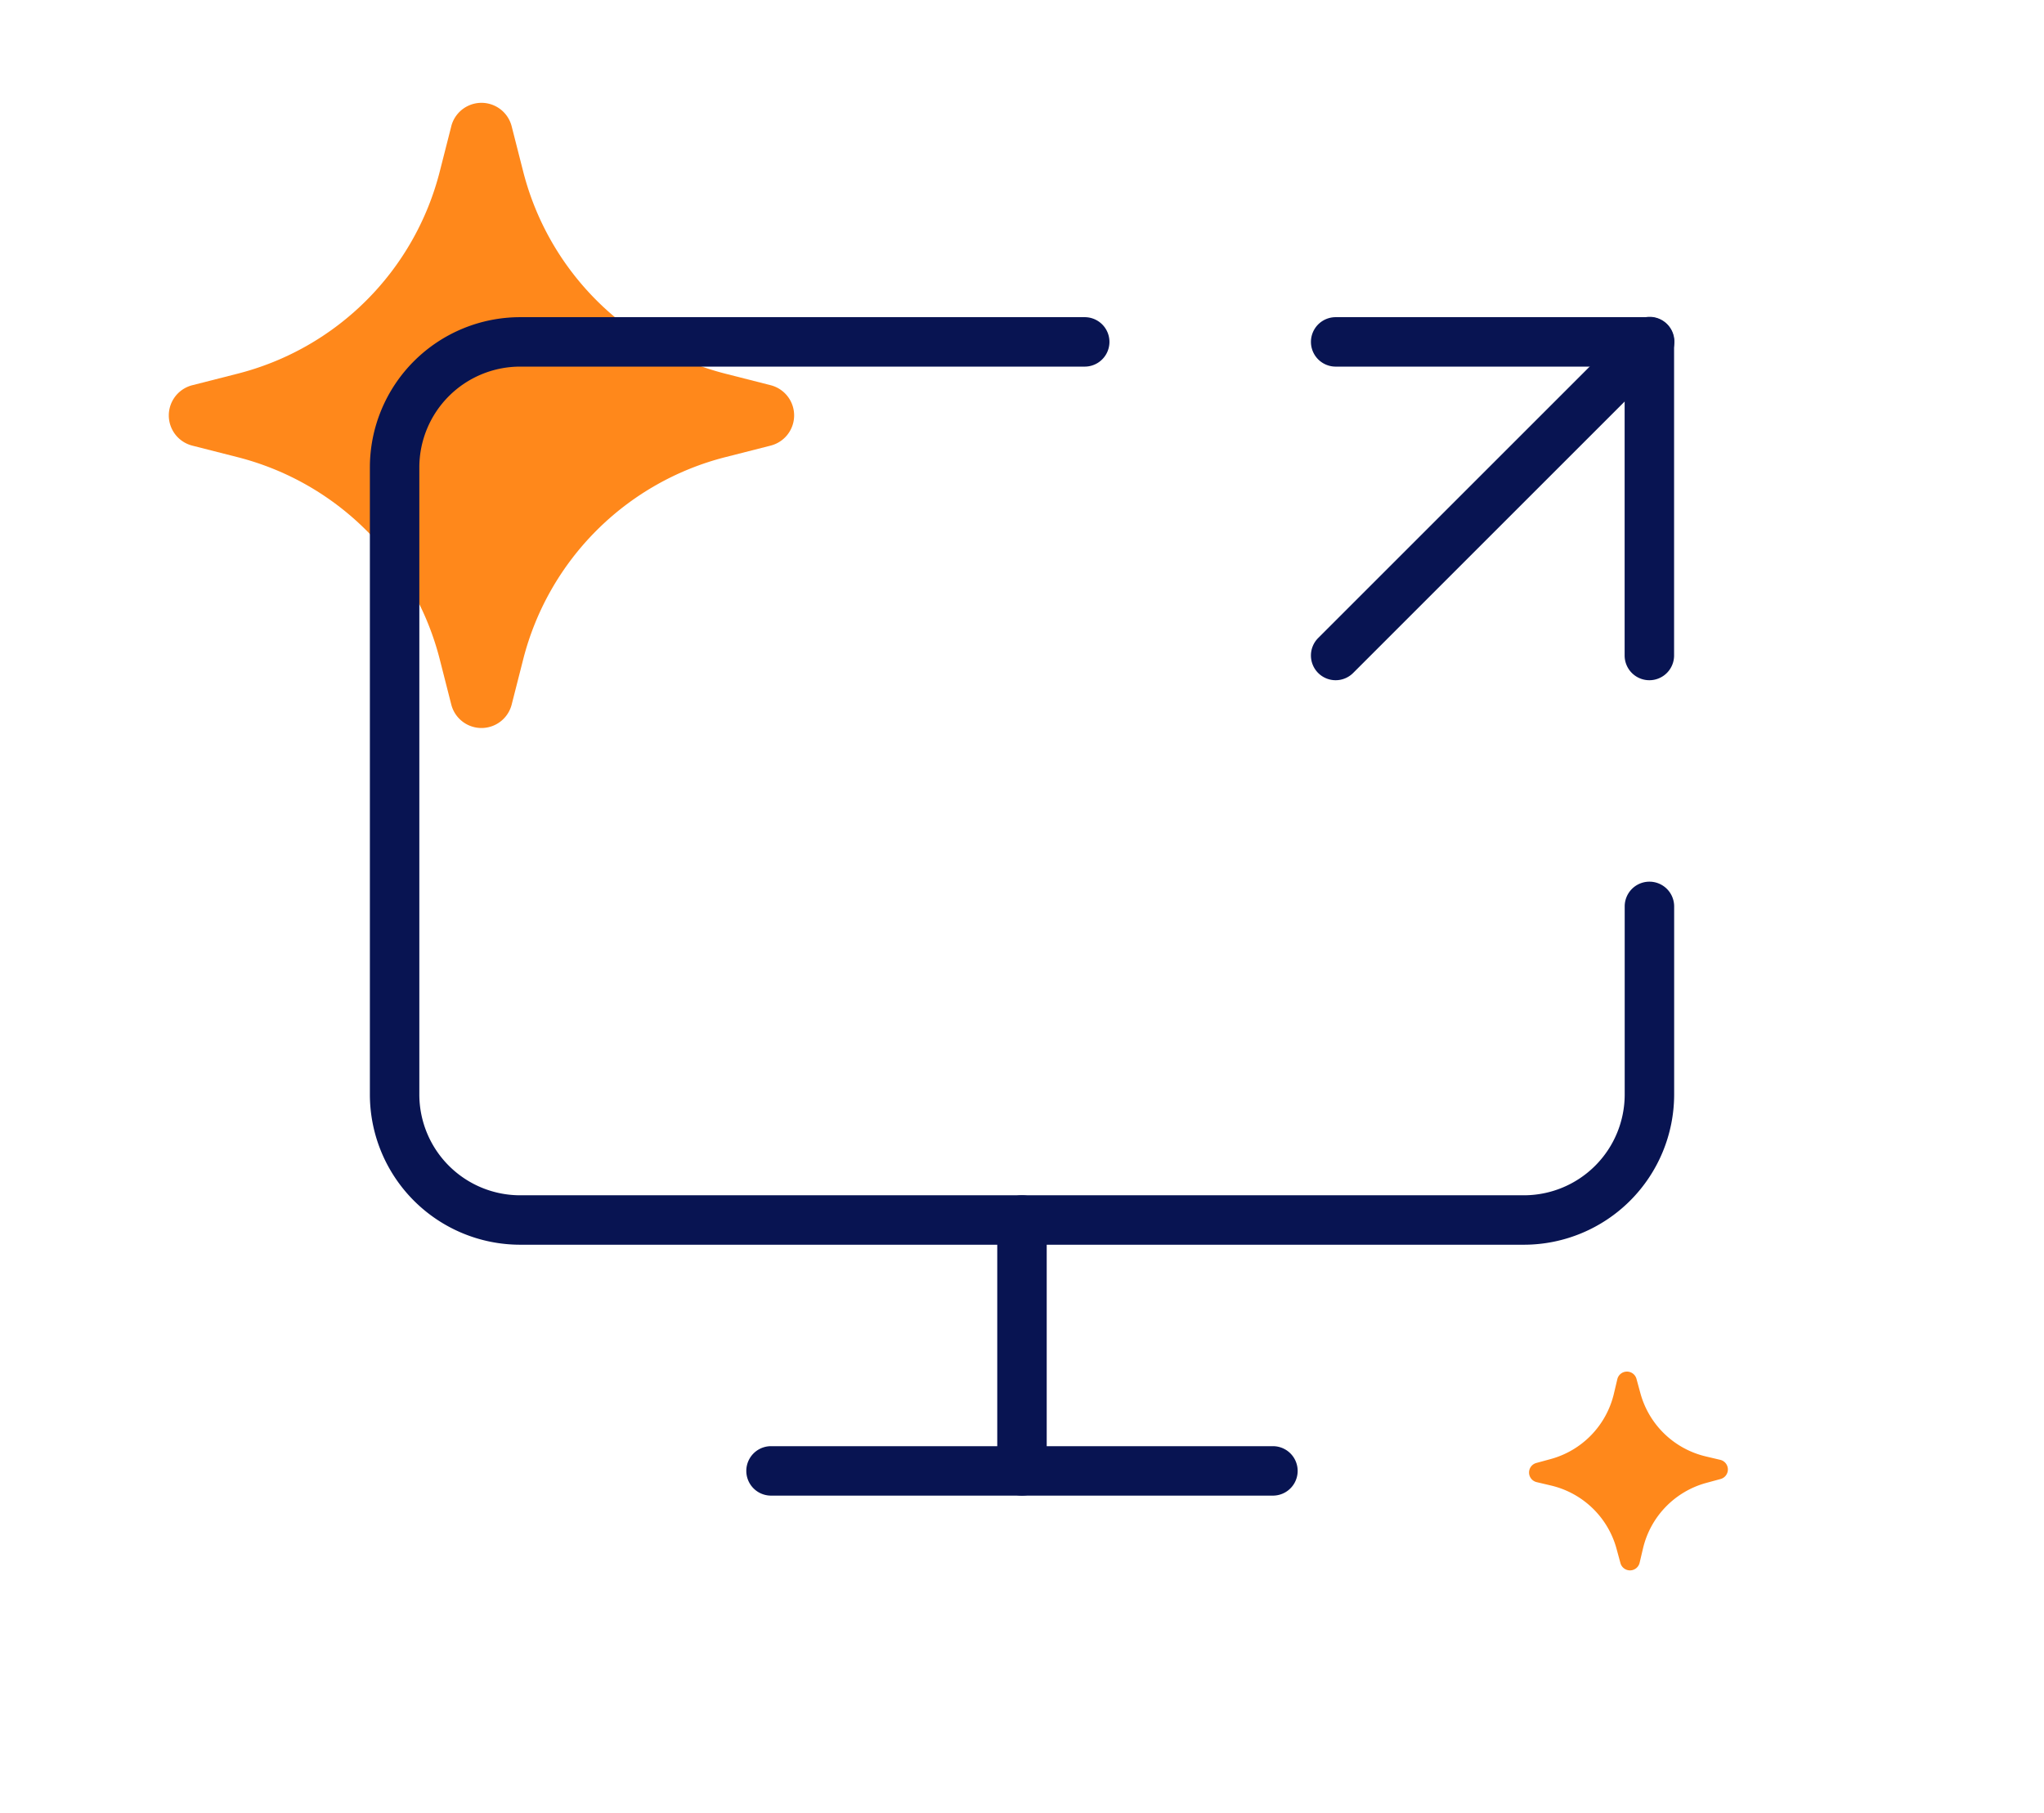 <?xml version="1.0"?>
<svg xmlns="http://www.w3.org/2000/svg" xmlns:xlink="http://www.w3.org/1999/xlink" width="124" height="110" viewBox="0 0 124 110">
  <defs>
    <clipPath id="clip-icon-facturation">
      <rect width="124" height="110"/>
    </clipPath>
  </defs>
  <g id="icon-facturation" clip-path="url(#clip-icon-facturation)">
    <path id="Trac&#xE9;_7976" data-name="Trac&#xE9; 7976" d="M17.137,1.424l-.7,2.748A16.984,16.984,0,0,1,4.171,16.437l-2.748.7a1.891,1.891,0,0,0,0,3.664l2.748.7A16.982,16.982,0,0,1,16.437,33.766l.7,2.748a1.891,1.891,0,0,0,3.664,0l.7-2.748A16.984,16.984,0,0,1,33.766,21.5l2.748-.7a1.891,1.891,0,0,0,0-3.664l-2.748-.7A16.985,16.985,0,0,1,21.5,4.171l-.7-2.748a1.891,1.891,0,0,0-3.664,0" transform="translate(10.24 6.239)" fill="#ff881b"/>
    <path id="Trac&#xE9;_7977" data-name="Trac&#xE9; 7977" d="M5.445.452l-.222.873a5.4,5.4,0,0,1-3.9,3.9l-.873.222a.6.6,0,0,0,0,1.164l.873.222a5.4,5.4,0,0,1,3.9,3.9l.222.873a.6.6,0,0,0,1.164,0l.222-.873a5.4,5.4,0,0,1,3.9-3.9l.873-.222a.6.6,0,0,0,0-1.164l-.873-.222a5.4,5.4,0,0,1-3.9-3.9L6.609.452a.6.6,0,0,0-1.164,0" transform="matrix(1, -0.017, 0.017, 1, 92.662, 83.333)" fill="#ff881b"/>
    <g id="Groupe_6955" data-name="Groupe 6955" transform="translate(21.939 17.746)">
      <path id="Trac&#xE9;_7971" data-name="Trac&#xE9; 7971" d="M70.508,57.784H9.612A9.122,9.122,0,0,1,.5,48.672V10.612A9.122,9.122,0,0,1,9.612,1.5H43.866a1.5,1.5,0,0,1,0,3H9.612A6.119,6.119,0,0,0,3.5,10.612v38.06a6.119,6.119,0,0,0,6.112,6.112h60.9a6.119,6.119,0,0,0,6.112-6.112V37.254a1.5,1.5,0,0,1,3,0V48.672A9.122,9.122,0,0,1,70.508,57.784Z" fill="#081452"/>
      <path id="Trac&#xE9;_7972" data-name="Trac&#xE9; 7972" d="M38.448,22.5H8a1.5,1.5,0,0,1,0-3H38.448a1.5,1.5,0,0,1,0,3Z" transform="translate(16.836 50.508)" fill="#081452"/>
      <path id="Trac&#xE9;_7973" data-name="Trac&#xE9; 7973" d="M12,33.724a1.5,1.5,0,0,1-1.5-1.5V17a1.5,1.5,0,0,1,3,0V32.224A1.5,1.5,0,0,1,12,33.724Z" transform="translate(28.06 39.284)" fill="#081452"/>
      <path id="Trac&#xE9;_7974" data-name="Trac&#xE9; 7974" d="M17,23.53a1.5,1.5,0,0,1-1.061-2.561l19.03-19.03a1.5,1.5,0,1,1,2.121,2.121l-19.03,19.03A1.5,1.5,0,0,1,17,23.53Z" transform="translate(42.09)" fill="#081452"/>
      <path id="Trac&#xE9;_7975" data-name="Trac&#xE9; 7975" d="M36.03,23.53a1.5,1.5,0,0,1-1.5-1.5V4.5H17a1.5,1.5,0,0,1,0-3H36.03A1.5,1.5,0,0,1,37.53,3V22.03A1.5,1.5,0,0,1,36.03,23.53Z" transform="translate(42.09)" fill="#081452"/>
    </g>
  </g>
</svg>
